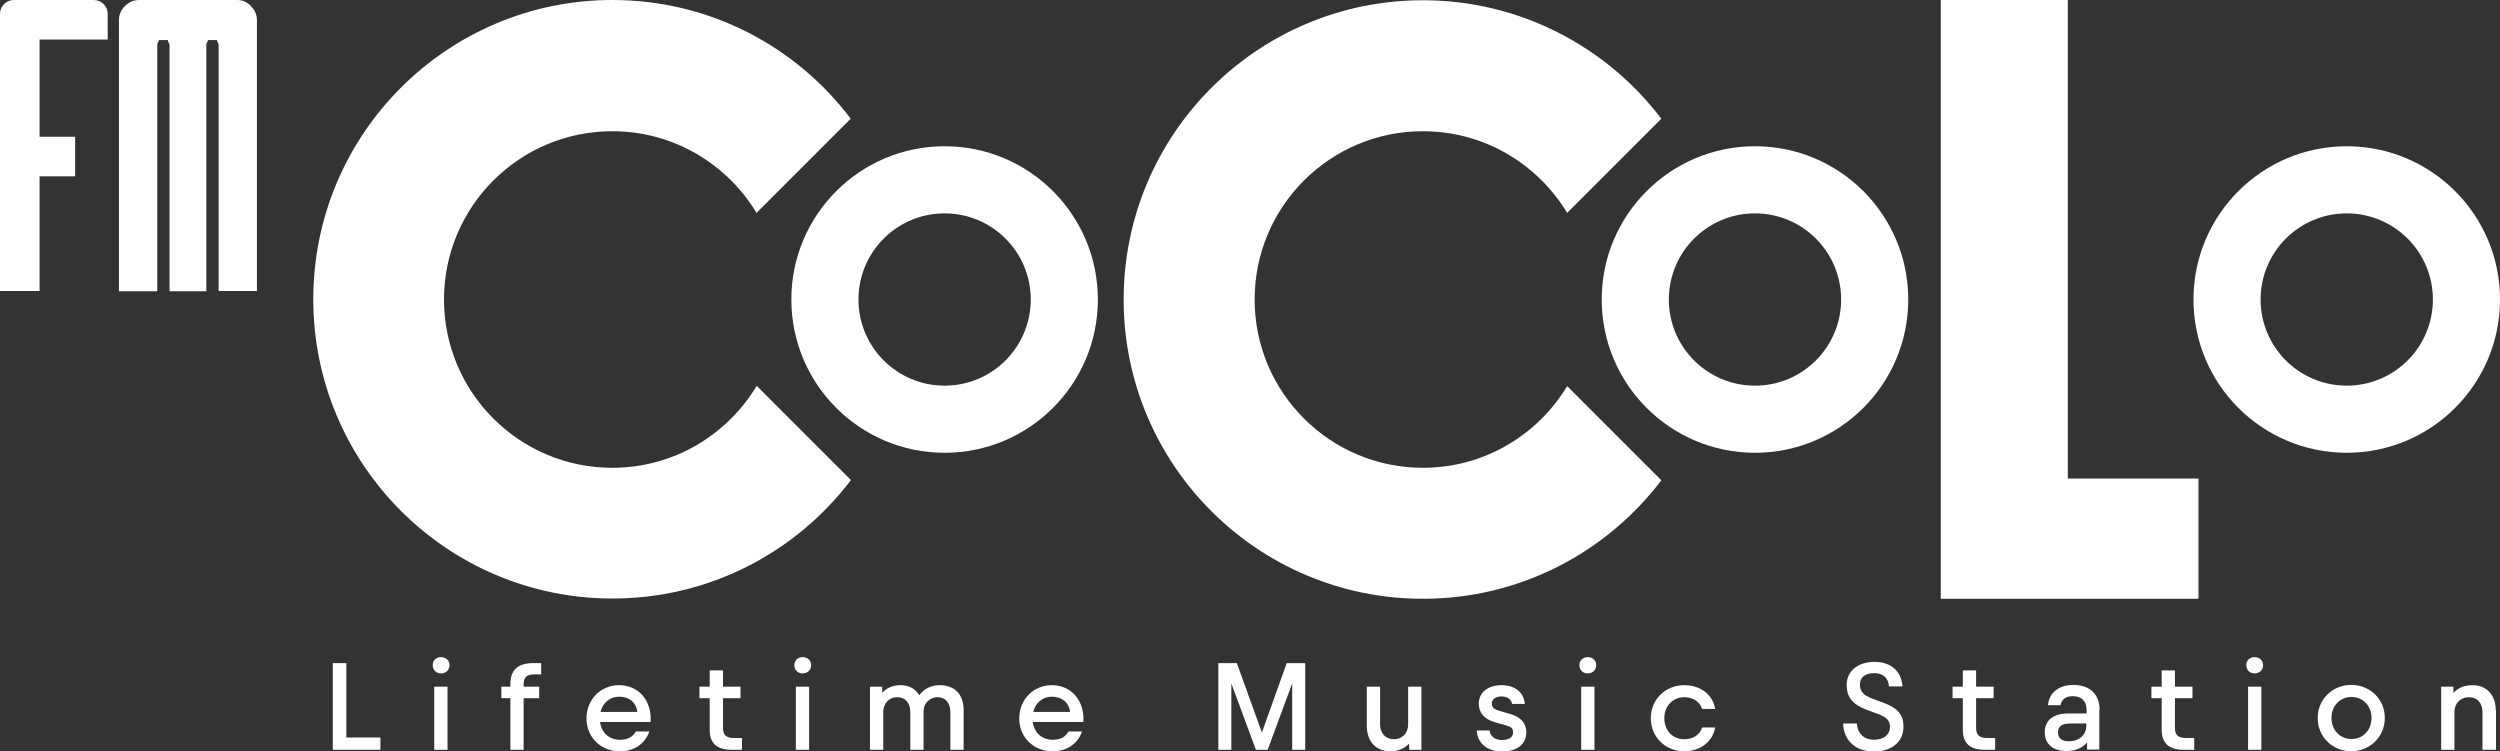 <?xml version="1.0" encoding="UTF-8"?><svg id="a" xmlns="http://www.w3.org/2000/svg" width="99.83" height="30" viewBox="0 0 99.83 30"><rect x="0" y="0" width="99.83" height="30" fill="#333333" stroke="none"/><polygon points="82.57 0 77.5 0 77.5 23.91 82.57 23.91 82.57 23.91 87.79 23.91 87.79 19.11 82.57 19.11 82.57 0" fill="#fff"/><path d="M4.3,1.58V.55C4.3.25,4.05,0,3.75,0H.55C.25,0,0,.25,0,.55v11.07h1.58v-4.58h1.42v-1.58h-1.42V1.58h2.72Z" fill="#fff"/><path d="M10.03.24c-.17-.16-.35-.24-.55-.24h-3.93c-.21,0-.4.08-.56.24s-.24.34-.24.56v10.83h1.53V1.79c0-.06.03-.11.06-.14v-.05h.37v.06s.06.09.06.14v9.83h1.47V1.79c0-.06.02-.11.06-.14v-.05h.37v.05s.06.09.06.14v9.83h1.53V.8c0-.21-.08-.4-.25-.56Z" fill="#fff"/><path d="M37.72,5.84c-3.38,0-6.12,2.74-6.12,6.12s2.74,6.12,6.12,6.12,6.12-2.74,6.12-6.12-2.74-6.12-6.12-6.12ZM37.72,15.4c-1.9,0-3.44-1.54-3.44-3.44s1.54-3.44,3.44-3.44,3.44,1.54,3.44,3.44-1.54,3.44-3.44,3.44Z" fill="#fff"/><path d="M30.21,15.42c-1.18,1.95-3.31,3.26-5.76,3.26-3.71,0-6.72-3.01-6.72-6.72s3.01-6.72,6.72-6.72c2.45,0,4.58,1.31,5.76,3.26l3.76-3.76C31.8,1.86,28.34,0,24.46,0c-6.6,0-11.95,5.35-11.95,11.95s5.35,11.95,11.95,11.95c3.89,0,7.34-1.86,9.52-4.73l-3.76-3.76Z" fill="#fff"/><path d="M70.08,5.84c-3.38,0-6.12,2.74-6.12,6.12s2.74,6.12,6.12,6.12,6.12-2.74,6.12-6.12-2.74-6.12-6.12-6.12ZM70.08,15.4c-1.9,0-3.44-1.54-3.44-3.44s1.54-3.44,3.44-3.44,3.44,1.54,3.44,3.44-1.54,3.44-3.44,3.44Z" fill="#fff"/><path d="M93.71,5.84c-3.38,0-6.12,2.74-6.12,6.12s2.74,6.12,6.12,6.12,6.12-2.74,6.12-6.12-2.74-6.12-6.12-6.12ZM93.71,15.4c-1.9,0-3.44-1.54-3.44-3.44s1.54-3.44,3.44-3.44,3.44,1.54,3.44,3.44-1.54,3.44-3.44,3.44Z" fill="#fff"/><path d="M62.58,15.42c-1.18,1.95-3.31,3.26-5.76,3.26-3.71,0-6.72-3.01-6.72-6.72s3.01-6.72,6.72-6.72c2.45,0,4.58,1.31,5.76,3.26l3.76-3.76c-2.18-2.87-5.64-4.73-9.52-4.73-6.6,0-11.95,5.35-11.95,11.95s5.35,11.95,11.95,11.95c3.89,0,7.34-1.86,9.52-4.73l-3.76-3.76Z" fill="#fff"/><path d="M13.29,26.48h.54v2.97h1.36v.49h-1.9v-3.46Z" fill="#fff"/><path d="M17.28,26.56c0-.19.14-.32.33-.32s.34.13.34.32-.14.33-.34.33-.33-.14-.33-.33ZM17.34,27.42h.53v2.52h-.53v-2.52Z" fill="#fff"/><path d="M21.32,26.93c-.28,0-.41.12-.41.39v.1h.62v.46h-.62v2.06h-.53v-2.06h-.36v-.46h.36v-.11c0-.55.3-.83.9-.83h.33v.45h-.29Z" fill="#fff"/><path d="M25.98,28.83h-2.02c.06.43.36.71.8.71.31,0,.5-.11.63-.33h.54c-.18.5-.61.79-1.18.79-.76,0-1.33-.56-1.33-1.31s.56-1.33,1.3-1.33c.79,0,1.32.63,1.26,1.48ZM23.98,28.43h1.47c-.04-.37-.32-.61-.73-.61-.37,0-.65.25-.74.61Z" fill="#fff"/><path d="M29.63,29.48v.46h-.41c-.6,0-.88-.26-.88-.8v-1.26h-.41v-.46h.41v-.65h.53v.65h.7v.46h-.7v1.19c0,.28.13.4.44.4h.32Z" fill="#fff"/><path d="M31.72,26.56c0-.19.14-.32.33-.32s.34.13.34.32-.14.33-.34.33-.33-.14-.33-.33ZM31.78,27.42h.53v2.52h-.53v-2.52Z" fill="#fff"/><path d="M38.48,28.36v1.58h-.53v-1.51c0-.36-.2-.59-.51-.59s-.56.24-.56.56v1.54h-.53v-1.51c0-.36-.2-.59-.52-.59s-.56.24-.56.59v1.51h-.53v-2.52h.49v.25c.17-.2.42-.31.73-.31.33,0,.59.14.75.4.18-.25.47-.4.81-.4.61,0,.96.37.96,1Z" fill="#fff"/><path d="M43.26,28.83h-2.02c.06.43.36.71.8.71.31,0,.5-.11.63-.33h.54c-.18.5-.61.79-1.18.79-.76,0-1.33-.56-1.33-1.31s.56-1.33,1.3-1.33c.79,0,1.32.63,1.26,1.48ZM41.26,28.43h1.47c-.04-.37-.32-.61-.73-.61-.37,0-.65.25-.74.61Z" fill="#fff"/><path d="M52.12,26.48v3.46h-.52v-2.65l-.98,2.65h-.47l-.98-2.65v2.65h-.52v-3.46s.74,0,.74,0l1,2.77.99-2.77h.75Z" fill="#fff"/><path d="M56.76,27.42v2.52h-.49v-.25c-.18.2-.44.31-.76.31-.57,0-.93-.4-.93-1.01v-1.57h.53v1.51c0,.35.22.59.55.59s.57-.24.57-.59v-1.51h.54Z" fill="#fff"/><path d="M58.96,29.17h.52c.03.24.22.38.5.38.27,0,.44-.11.44-.3,0-.16-.06-.22-.3-.29l-.43-.12c-.42-.12-.64-.38-.64-.74,0-.45.37-.74.91-.74s.89.29.93.75h-.51c-.03-.19-.19-.3-.42-.3s-.39.11-.39.28c0,.15.08.23.29.29l.44.13c.43.12.65.37.65.73,0,.47-.37.77-.96.77s-.99-.32-1.02-.83Z" fill="#fff"/><path d="M63.07,26.56c0-.19.14-.32.33-.32s.34.13.34.32-.14.33-.34.33-.33-.14-.33-.33ZM63.14,27.42h.53v2.52h-.53v-2.52Z" fill="#fff"/><path d="M65.92,28.68c0-.75.58-1.32,1.34-1.32.64,0,1.14.38,1.23.95h-.52c-.09-.29-.37-.47-.71-.47-.46,0-.8.35-.8.84s.33.84.8.84c.35,0,.62-.18.71-.47h.52c-.1.57-.6.95-1.23.95-.76,0-1.34-.57-1.34-1.32Z" fill="#fff"/><path d="M73.61,28.89h.54c.02.4.29.65.68.65s.64-.2.64-.51c0-.25-.12-.39-.48-.52l-.46-.17c-.56-.21-.79-.51-.79-.99,0-.55.45-.92,1.11-.92s1.08.37,1.12.98h-.54c-.02-.33-.23-.53-.59-.53s-.57.17-.57.45.14.43.48.56l.48.18c.56.21.78.48.78.94,0,.61-.46,1-1.18,1s-1.2-.42-1.23-1.11Z" fill="#fff"/><path d="M79.67,29.48v.46h-.41c-.6,0-.88-.26-.88-.8v-1.26h-.41v-.46h.41v-.65h.53v.65h.7v.46h-.7v1.19c0,.28.13.4.44.4h.32Z" fill="#fff"/><path d="M83.83,28.34v1.59h-.49v-.28c-.19.22-.47.34-.82.34-.54,0-.87-.28-.87-.75s.34-.75.93-.75h.74v-.16c0-.34-.21-.53-.55-.53-.28,0-.45.13-.49.36h-.5c.04-.49.43-.81,1.02-.81.64,0,1.04.37,1.04.99ZM83.31,28.98v-.09h-.64c-.33,0-.49.11-.49.35s.15.36.44.36c.4,0,.69-.25.69-.62Z" fill="#fff"/><path d="M87.62,29.48v.46h-.41c-.6,0-.89-.26-.89-.8v-1.26h-.41v-.46h.41v-.65h.53v.65h.7v.46h-.7v1.19c0,.28.13.4.44.4h.32Z" fill="#fff"/><path d="M89.7,26.56c0-.19.14-.32.33-.32s.34.13.34.32-.14.33-.34.33-.33-.14-.33-.33ZM89.77,27.42h.53v2.52h-.53v-2.52Z" fill="#fff"/><path d="M92.55,28.67c0-.74.58-1.32,1.34-1.32s1.34.58,1.34,1.32-.59,1.33-1.34,1.33-1.34-.58-1.34-1.33ZM94.7,28.67c0-.48-.34-.84-.8-.84s-.8.36-.8.84.34.84.8.84.8-.36.8-.84Z" fill="#fff"/><path d="M99.67,28.36v1.58h-.54v-1.51c0-.36-.21-.59-.54-.59s-.58.24-.58.59v1.51h-.53v-2.52h.49v.25c.18-.2.44-.31.76-.31.57,0,.93.4.93,1Z" fill="#fff"/></svg>